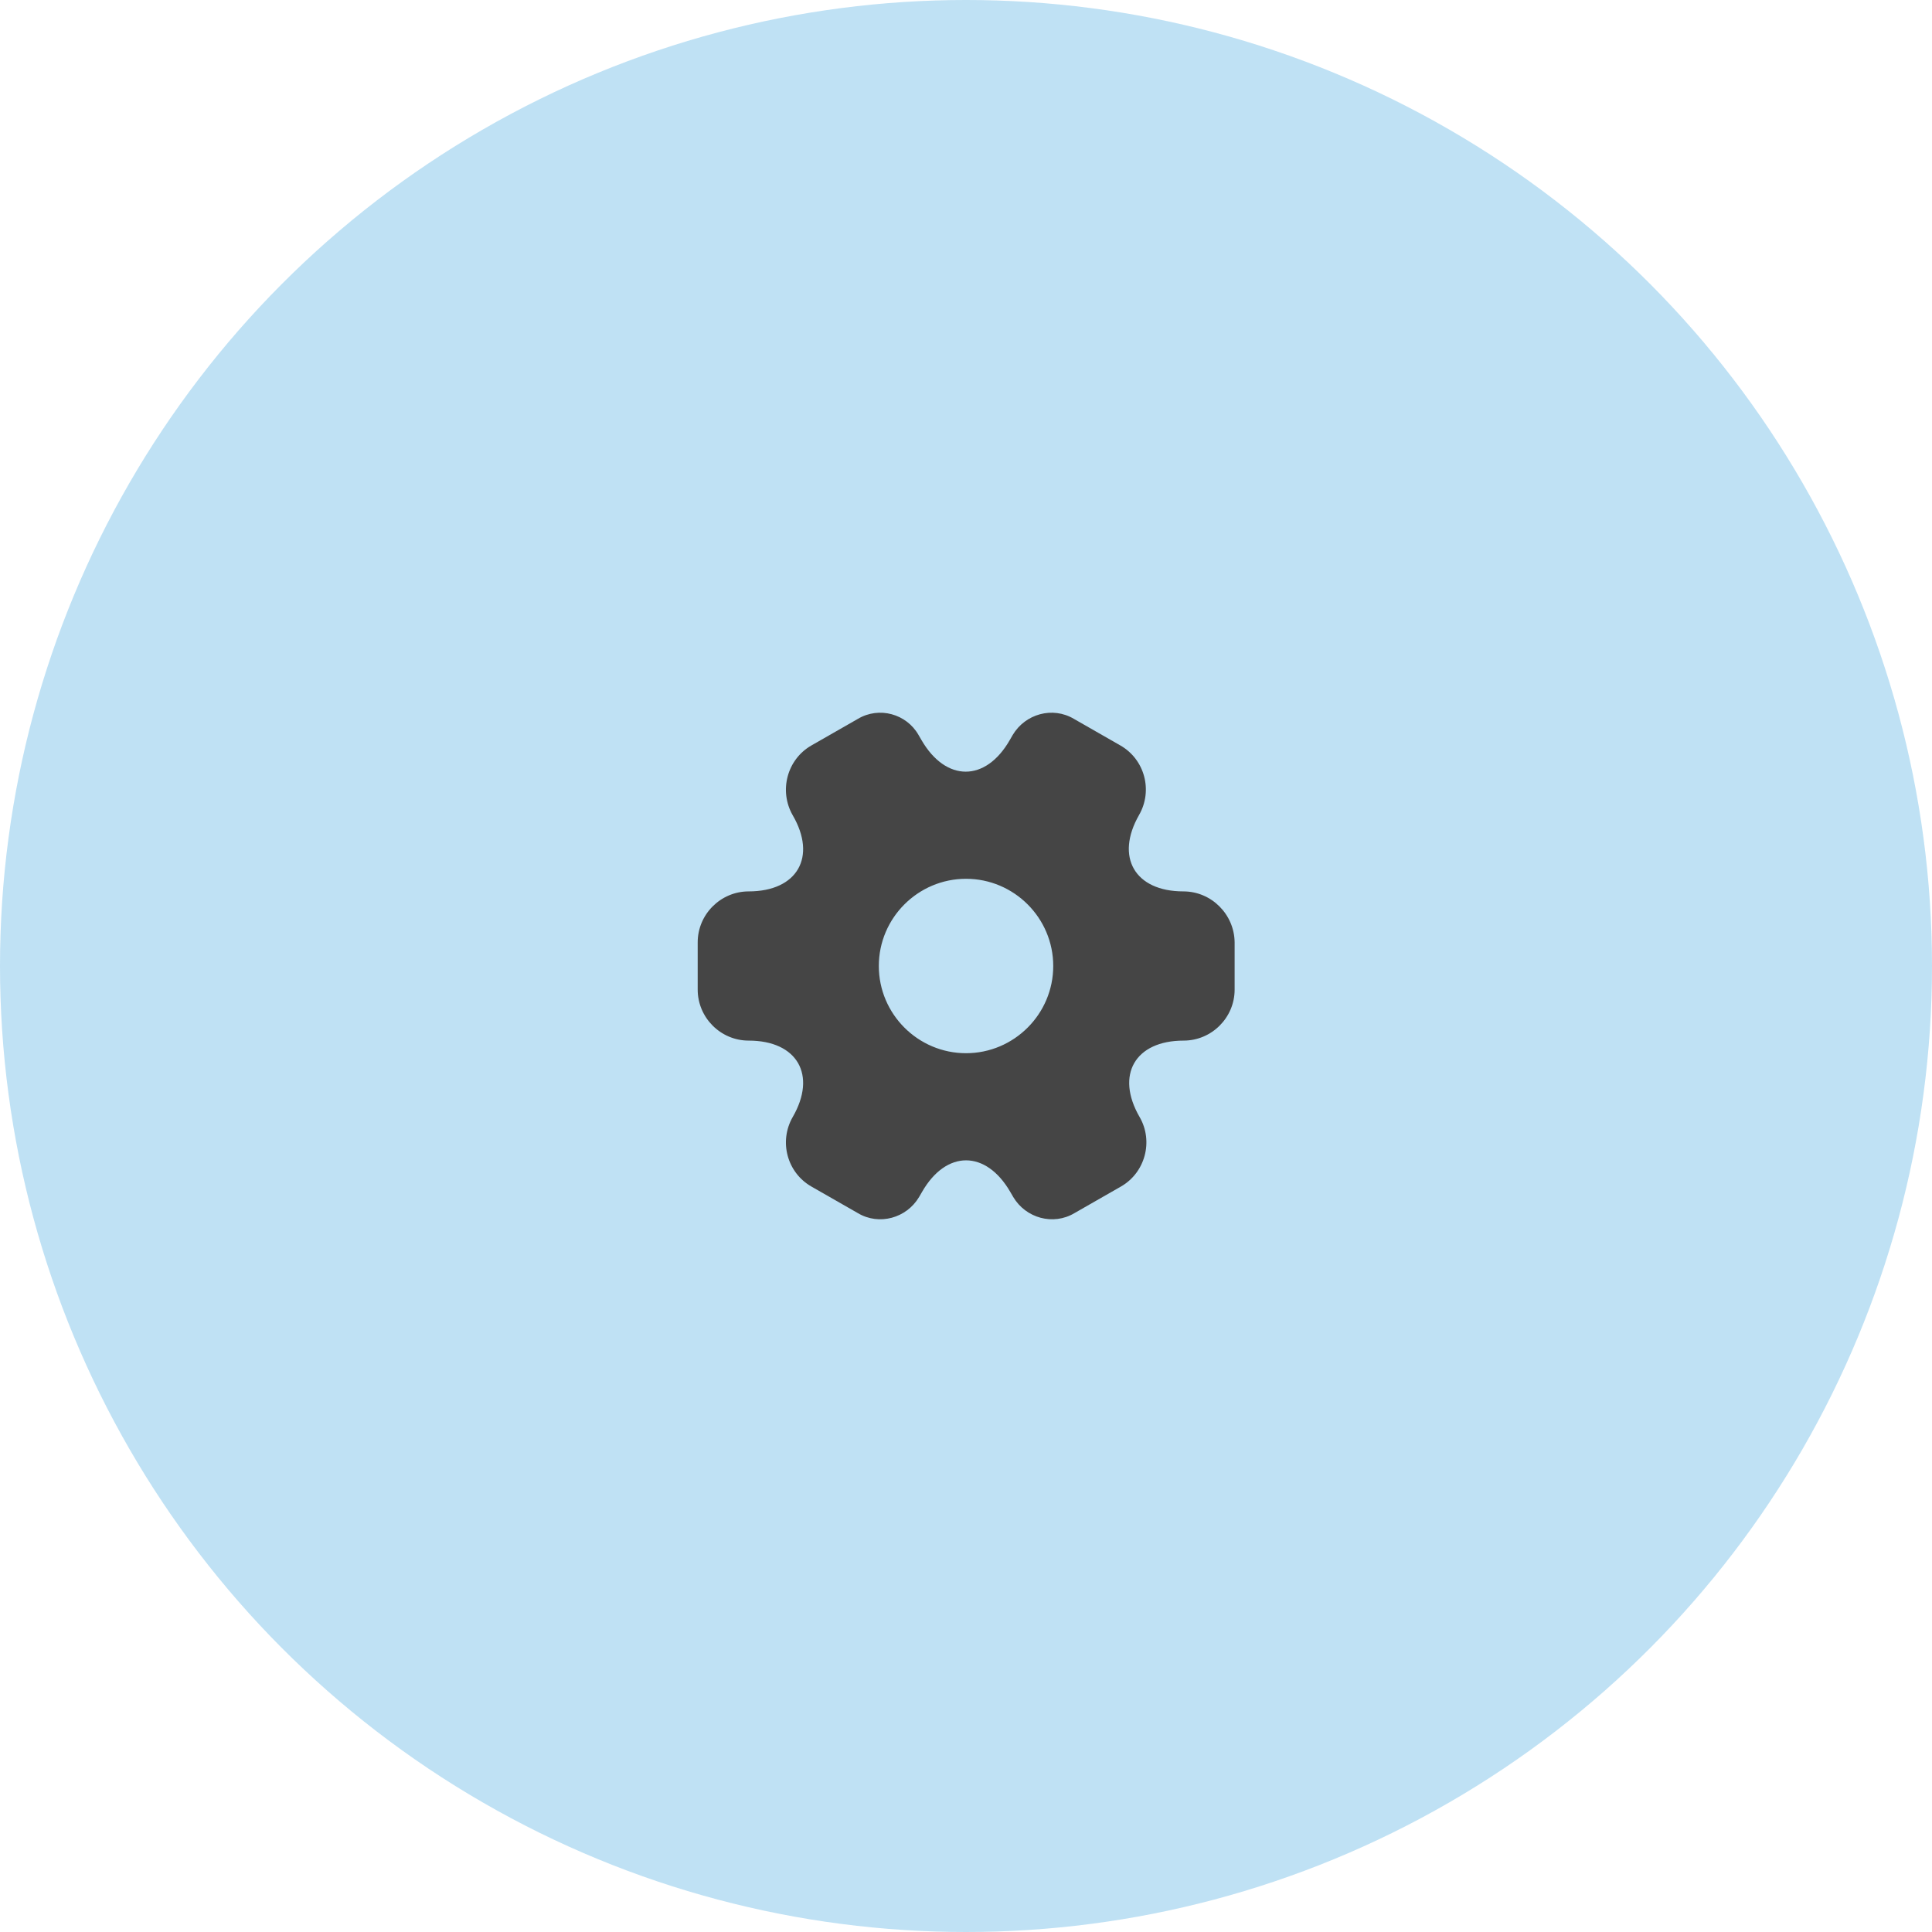 <?xml version="1.0" encoding="UTF-8"?> <svg xmlns="http://www.w3.org/2000/svg" width="96" height="96" viewBox="0 0 96 96" fill="none"><g clip-path="url(#clip0_106_12342)"><circle opacity="0.8" cx="48" cy="48" r="48" fill="#5FB4E5" fill-opacity="0.5"></circle><path d="M58.801 44.293C56.388 44.293 55.401 42.587 56.601 40.493C57.295 39.28 56.881 37.733 55.668 37.04L53.361 35.72C52.308 35.093 50.948 35.467 50.321 36.52L50.175 36.773C48.975 38.867 47.001 38.867 45.788 36.773L45.641 36.52C45.041 35.467 43.681 35.093 42.628 35.72L40.321 37.04C39.108 37.733 38.695 39.293 39.388 40.507C40.601 42.587 39.615 44.293 37.201 44.293C35.815 44.293 34.668 45.427 34.668 46.827V49.173C34.668 50.56 35.801 51.707 37.201 51.707C39.615 51.707 40.601 53.413 39.388 55.507C38.695 56.72 39.108 58.267 40.321 58.96L42.628 60.28C43.681 60.907 45.041 60.533 45.668 59.48L45.815 59.227C47.015 57.133 48.988 57.133 50.201 59.227L50.348 59.48C50.975 60.533 52.335 60.907 53.388 60.28L55.695 58.96C56.908 58.267 57.321 56.707 56.628 55.507C55.415 53.413 56.401 51.707 58.815 51.707C60.201 51.707 61.348 50.573 61.348 49.173V46.827C61.335 45.44 60.201 44.293 58.801 44.293ZM48.001 52.333C45.615 52.333 43.668 50.387 43.668 48C43.668 45.613 45.615 43.667 48.001 43.667C50.388 43.667 52.335 45.613 52.335 48C52.335 50.387 50.388 52.333 48.001 52.333Z" fill="#454545"></path></g><defs><clipPath id="clip0_106_12342"><rect width="96" height="96" fill="white"></rect></clipPath></defs></svg> 